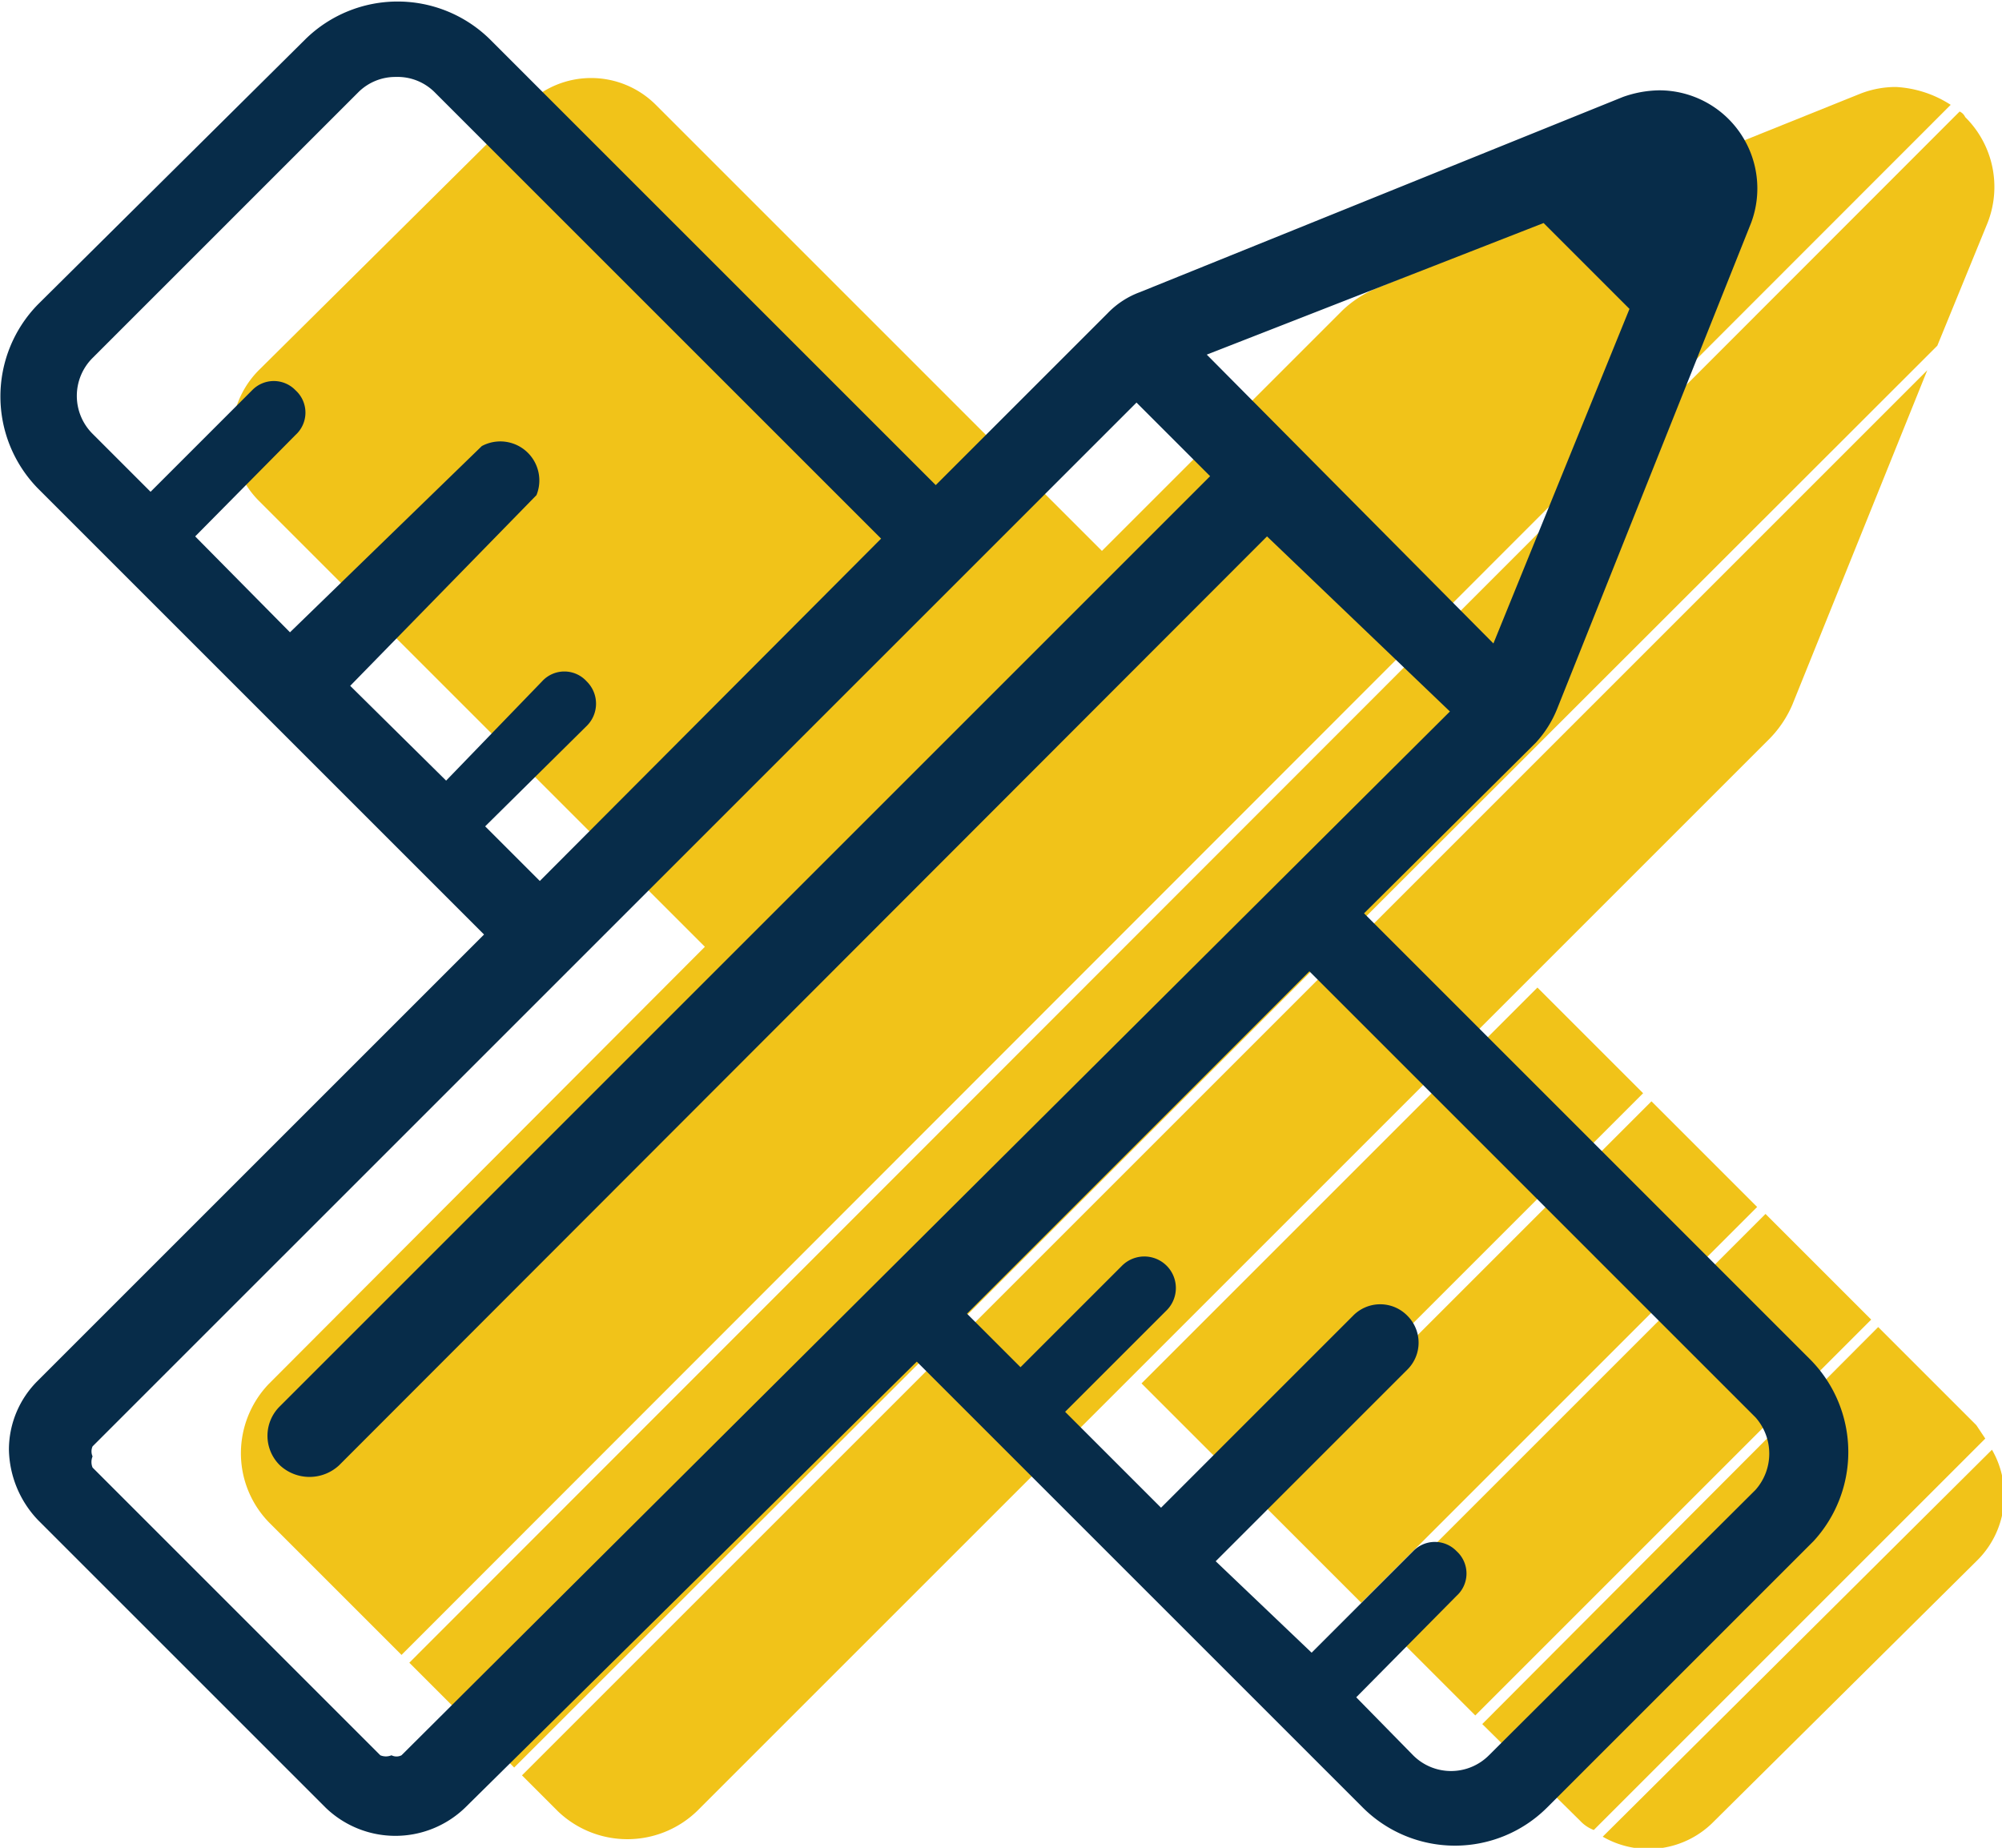 <svg xmlns="http://www.w3.org/2000/svg" viewBox="0 0 17.95 16.57"><defs><style>.cls-1{fill:#f1c319;}.cls-2{fill:#072c49;}</style></defs><g id="Layer_2" data-name="Layer 2"><g id="Layer_1-2" data-name="Layer 1"><path class="cls-1" d="M13.71,8.78l2.16-2.16a1,1,0,0,0,.2-.3l1.21-3L4.68,15.92l.32.32a.9.9,0,0,0,1.25,0l3.91-3.91h0l3.55-3.55Z"/><path class="cls-1" d="M17.72,12.78l-.88-.88-3.55,3.56.88.87a.32.32,0,0,0,.12.08L17.8,12.9Z"/><rect class="cls-1" x="10.99" y="11.45" width="5.02" height="1.34" transform="translate(-4.61 13.1) rotate(-45)"/><rect class="cls-1" x="9.97" y="10.43" width="5.02" height="1.34" transform="translate(-4.19 12.08) rotate(-45)"/><path class="cls-1" d="M14.37,16.47a.82.82,0,0,0,1-.14L17.72,14a.82.82,0,0,0,.14-1Z"/><path class="cls-1" d="M2.41,12.41a.9.9,0,0,0-.25.62.89.89,0,0,0,.26.63L3.6,14.84,17.49.94A1,1,0,0,0,17,.78h0a.87.87,0,0,0-.32.06L12.33,2.59a1,1,0,0,0-.29.19L9.88,4.94l-4-4a.82.82,0,0,0-1.16,0L2.32,3.32a.83.83,0,0,0,0,1.17l4,4L2.46,12.36Z"/><path class="cls-1" d="M17.57,1,3.67,14.91l.94.94L17.37,3.1,17.82,2a.88.88,0,0,0-.2-.95A.1.1,0,0,0,17.57,1Z"/><rect class="cls-1" x="12.01" y="12.47" width="5.02" height="1.34" transform="translate(-5.03 14.11) rotate(-45)"/><path class="cls-2" d="M16.23,12.19l-4-4,1.54-1.53a1,1,0,0,0,.19-.3L15.7,2A.88.88,0,0,0,14.88.81h0a1,1,0,0,0-.33.06L10.22,2.62a.77.77,0,0,0-.29.19L8.39,4.35l-4-4a1.18,1.18,0,0,0-1.65,0L.34,2.73a1.18,1.18,0,0,0,0,1.65l4,4-4,4,0,0a.87.87,0,0,0-.26.62.94.94,0,0,0,.26.63l2.58,2.58a.9.9,0,0,0,1.25,0l4.05-4,4,4a1.17,1.17,0,0,0,1.65,0l2.39-2.39h0A1.18,1.18,0,0,0,16.23,12.19ZM13.84,2l.77.77-1.22,3L10.82,3.18ZM4.35,7.41l.91-.9a.28.28,0,0,0,0-.4.27.27,0,0,0-.4,0L4,7l-.86-.85L4.81,4.44A.35.35,0,0,0,4.32,4L2.6,5.67l-.85-.86.9-.91a.27.27,0,0,0,0-.4.27.27,0,0,0-.39,0l-.91.91L.83,3.89a.48.48,0,0,1,0-.68L3.21.83A.47.47,0,0,1,3.55.69.47.47,0,0,1,3.9.83l4,4L4.84,7.9ZM3.6,15.74a.1.1,0,0,1-.09,0,.13.13,0,0,1-.1,0L.83,13.16a.13.13,0,0,1,0-.1.11.11,0,0,1,0-.09l9.36-9.36.66.66s0,0,0,0L2.51,12.61a.37.37,0,0,0,0,.53.39.39,0,0,0,.53,0l8.32-8.33,0,0L13,6.38Zm12.14-2.38-2.39,2.38a.48.48,0,0,1-.68,0l-.51-.52.9-.91a.27.27,0,0,0,0-.4.27.27,0,0,0-.39,0l-.91.91L10.9,14l1.72-1.72a.34.34,0,0,0,0-.48.34.34,0,0,0-.49,0l-1.72,1.72-.86-.86.91-.91a.28.28,0,0,0-.4-.4l-.91.91-.48-.48,3.07-3.07,4,4A.49.49,0,0,1,15.74,13.36Z"/></g></g></svg>